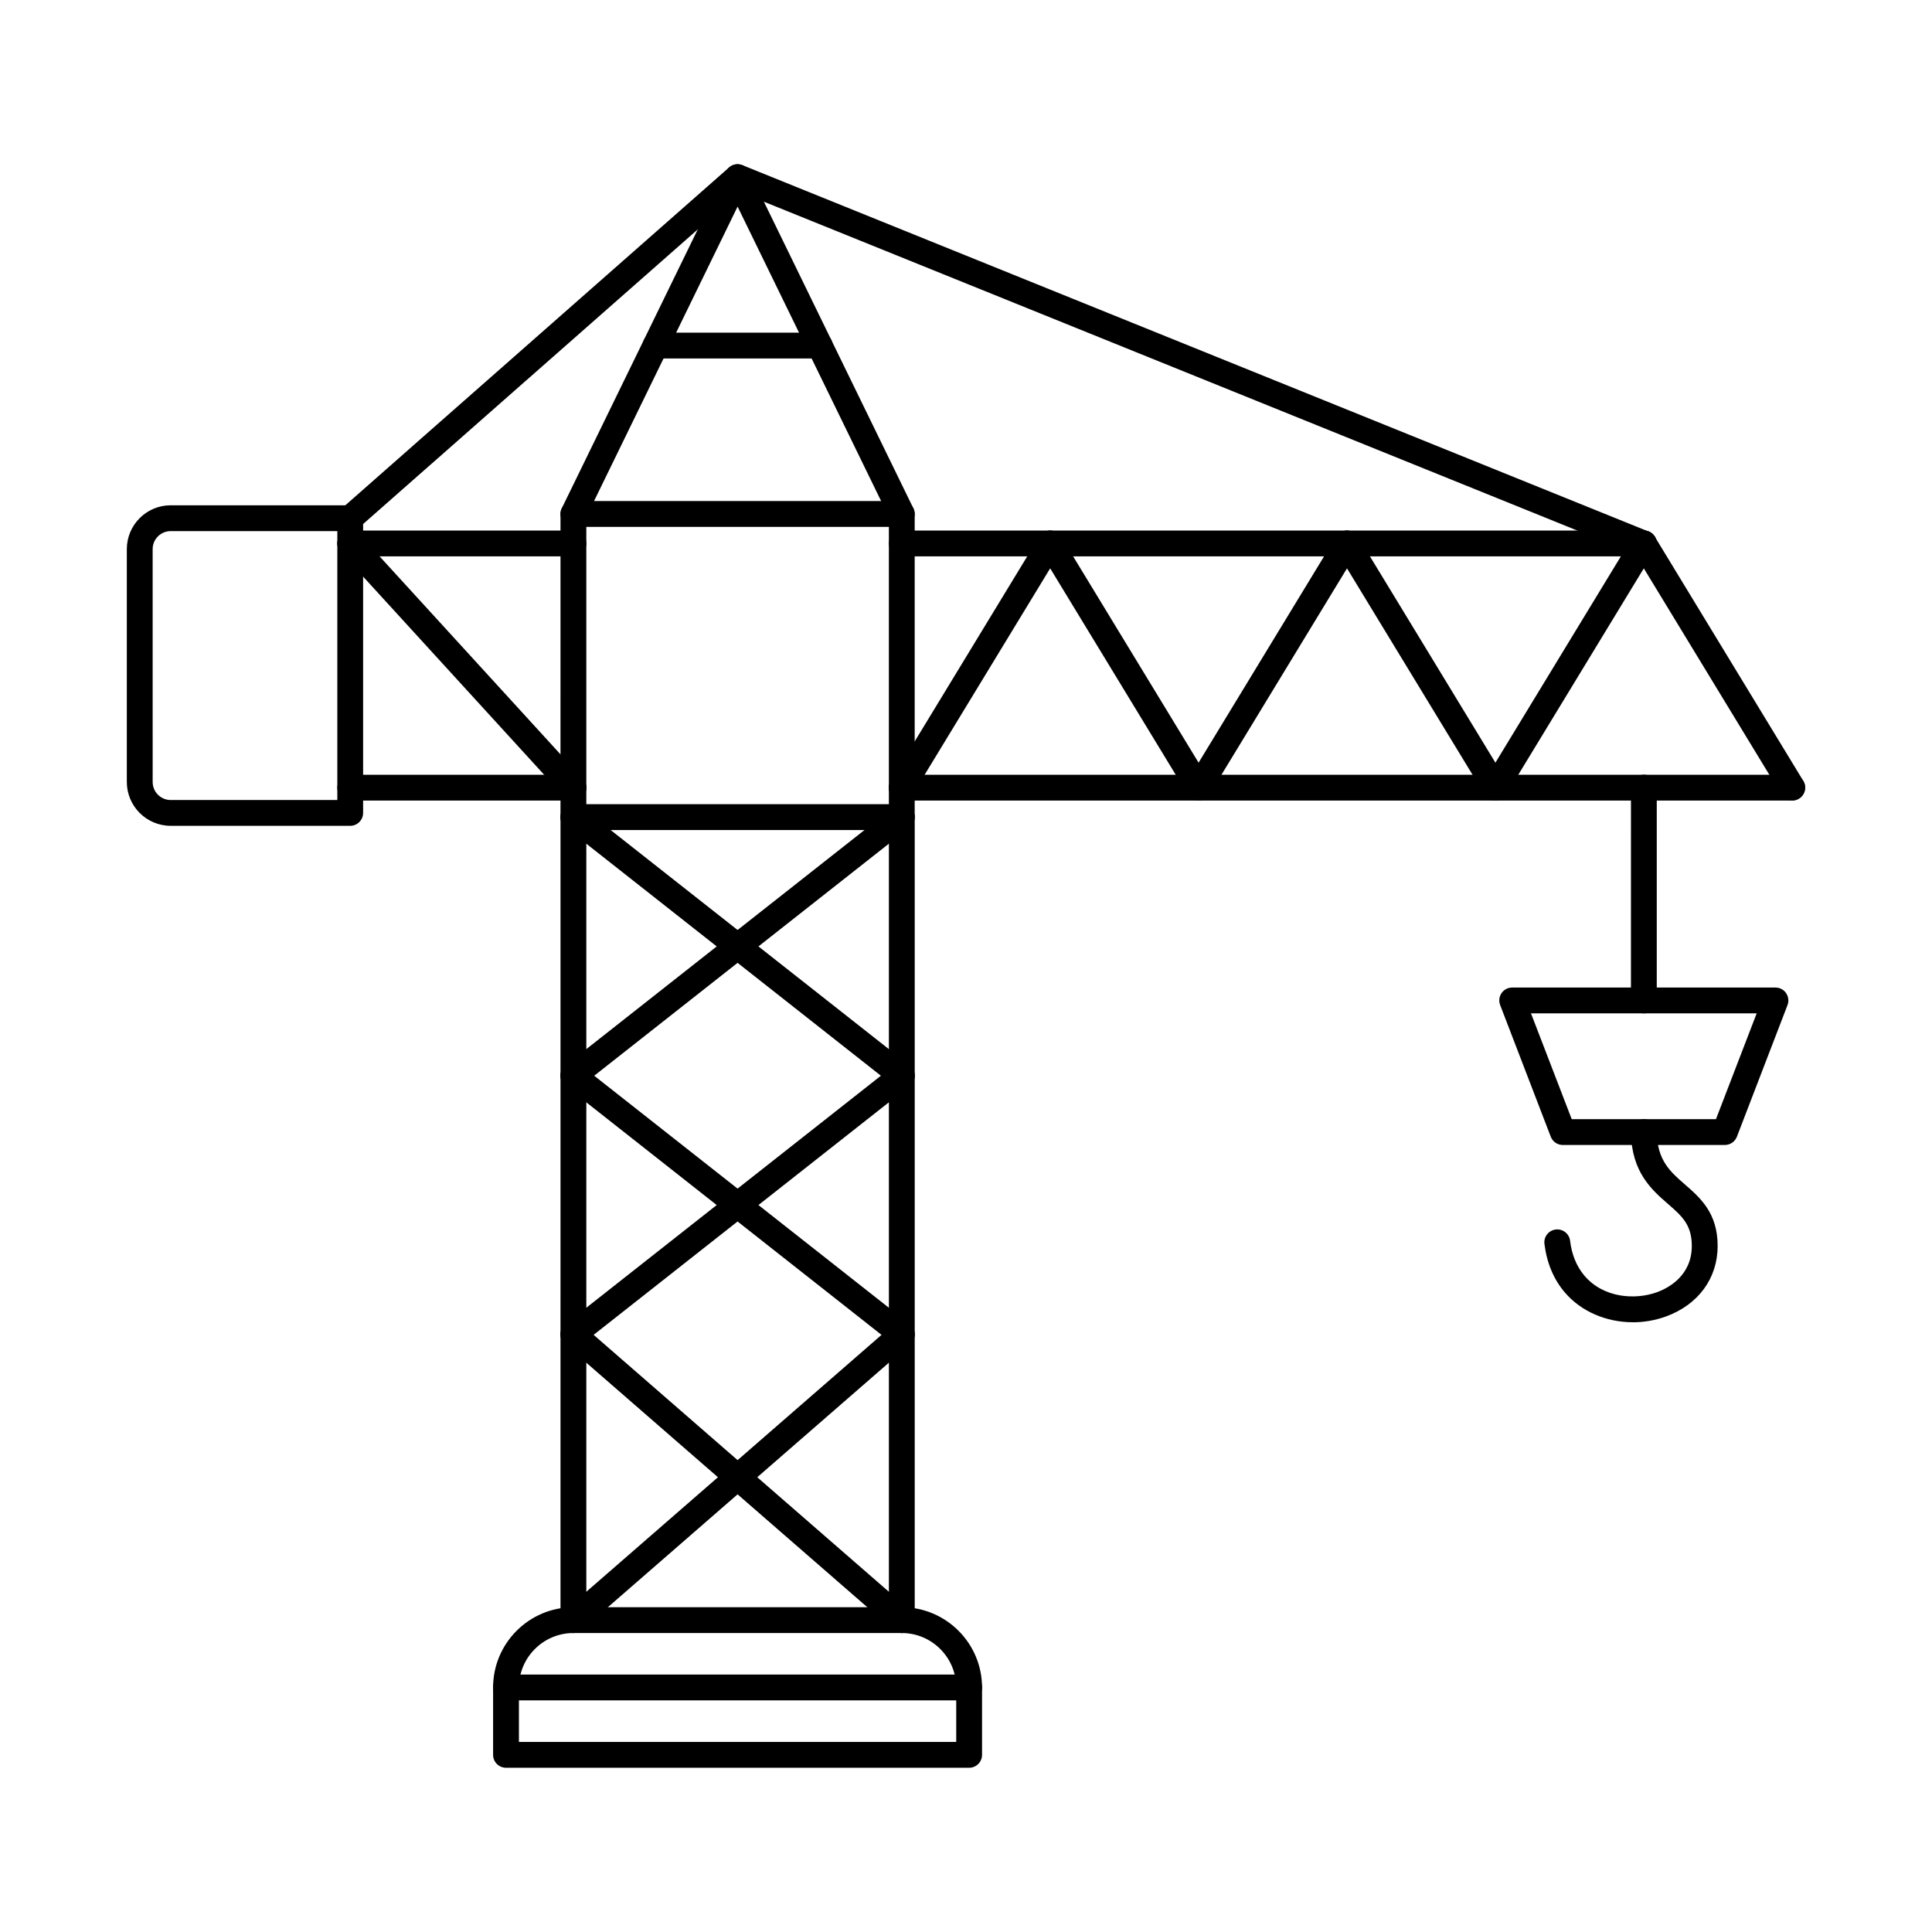 <?xml version="1.0" encoding="UTF-8"?>
<!-- Uploaded to: ICON Repo, www.svgrepo.com, Generator: ICON Repo Mixer Tools -->
<svg fill="#000000" width="800px" height="800px" version="1.1" viewBox="144 144 512 512" xmlns="http://www.w3.org/2000/svg">
 <g fill-rule="evenodd">
  <path d="m281.52 605.63h115.89v-14.434c0-7.957-6.481-14.426-14.434-14.426h-87.023c-7.953 0-14.434 6.469-14.434 14.426v14.434zm119.31 6.844h-122.73c-1.887 0-3.426-1.531-3.426-3.422v-17.855c0-11.727 9.543-21.266 21.277-21.266h87.027c11.73 0 21.273 9.543 21.273 21.266v17.855c0 1.891-1.531 3.422-3.418 3.422z"/>
  <path d="m400.84 594.62h-122.73c-1.887 0-3.426-1.531-3.426-3.422 0-1.891 1.531-3.422 3.422-3.422h122.73c1.887 0 3.418 1.531 3.418 3.422 0 1.887-1.531 3.422-3.418 3.422z"/>
  <path d="m295.96 576.77c-1.887 0-3.422-1.531-3.422-3.422l0.004-212.81c0-1.887 1.531-3.422 3.418-3.422 1.891 0 3.422 1.531 3.422 3.422v212.8c0 1.887-1.531 3.422-3.422 3.422zm87.027 0c-1.887 0-3.422-1.531-3.422-3.422v-212.81c0-1.887 1.531-3.422 3.422-3.422s3.422 1.531 3.422 3.422v212.8c0 1.887-1.535 3.422-3.418 3.422z"/>
  <path d="m382.98 432.5c-0.742 0-1.492-0.238-2.125-0.738l-87.023-68.539c-1.48-1.168-1.738-3.312-0.57-4.801 1.168-1.48 3.324-1.738 4.801-0.57l87.039 68.539c1.48 1.168 1.734 3.324 0.566 4.801-0.676 0.863-1.684 1.309-2.688 1.309z"/>
  <path d="m295.96 432.5c-1.016 0-2.016-0.445-2.691-1.309-1.164-1.48-0.91-3.637 0.57-4.801l87.027-68.539c1.488-1.168 3.633-0.91 4.809 0.57 1.168 1.488 0.91 3.637-0.57 4.801l-87.031 68.539c-0.625 0.5-1.375 0.738-2.113 0.738z"/>
  <path d="m295.96 501.04c-1.016 0-2.016-0.445-2.691-1.301-1.164-1.488-0.91-3.637 0.57-4.812l87.027-68.539c1.488-1.168 3.633-0.91 4.809 0.57 1.168 1.488 0.91 3.637-0.57 4.801l-87.031 68.547c-0.625 0.488-1.375 0.73-2.113 0.73z"/>
  <path d="m382.98 501.04c-0.742 0-1.492-0.242-2.125-0.73l-87.023-68.547c-1.48-1.168-1.738-3.312-0.57-4.801 1.168-1.48 3.324-1.738 4.801-0.57l87.039 68.539c1.48 1.176 1.734 3.324 0.566 4.812-0.676 0.855-1.684 1.301-2.688 1.301z"/>
  <path d="m382.98 576.77c-0.801 0-1.598-0.285-2.246-0.848l-87.023-75.719c-1.422-1.246-1.578-3.402-0.34-4.828 1.242-1.426 3.402-1.578 4.828-0.34l87.027 75.73c1.422 1.238 1.574 3.402 0.336 4.828-0.676 0.773-1.633 1.176-2.582 1.176z"/>
  <path d="m295.96 576.77c-0.953 0-1.906-0.402-2.586-1.176-1.238-1.426-1.086-3.59 0.34-4.828l87.027-75.73c1.422-1.238 3.586-1.086 4.824 0.34 1.238 1.426 1.086 3.582-0.34 4.828l-87.023 75.719c-0.648 0.562-1.453 0.848-2.246 0.848z"/>
  <path d="m295.96 291.44h-59.141c-1.887 0-3.422-1.531-3.422-3.422 0.004-1.887 1.531-3.422 3.422-3.422h59.141c1.887 0 3.422 1.531 3.422 3.422 0 1.887-1.531 3.422-3.422 3.422zm87.027 0c-1.887 0-3.422-1.531-3.422-3.422 0-1.887 1.531-3.422 3.422-3.422h196.66c1.891 0 3.418 1.531 3.418 3.422 0 1.887-1.531 3.422-3.422 3.422zm-87.027 64.719h-59.141c-1.887 0-3.422-1.531-3.422-3.422 0.004-1.891 1.531-3.422 3.422-3.422h59.141c1.887 0 3.422 1.531 3.422 3.422 0 1.887-1.531 3.422-3.422 3.422zm323.01 0h-235.98c-1.887 0-3.422-1.531-3.422-3.422s1.531-3.422 3.422-3.422h235.98c1.887 0 3.418 1.531 3.418 3.422 0 1.887-1.531 3.422-3.418 3.422z"/>
  <path d="m189.23 284.75c-2.637 0-4.777 2.137-4.777 4.777l0.004 61.707c0 2.637 2.137 4.777 4.773 4.777h44.164v-71.258h-44.164zm47.586 78.098h-47.586c-6.406 0-11.621-5.211-11.621-11.617v-61.707c0-6.406 5.211-11.617 11.617-11.617h47.586c1.887 0 3.418 1.531 3.418 3.422v78.098c0 1.887-1.531 3.422-3.418 3.422z"/>
  <path d="m295.96 356.15c-0.926 0-1.855-0.375-2.531-1.113l-59.129-64.719c-1.273-1.391-1.176-3.555 0.211-4.828 1.398-1.273 3.562-1.176 4.84 0.215l59.133 64.715c1.273 1.398 1.176 3.555-0.215 4.828-0.656 0.605-1.488 0.898-2.305 0.898z"/>
  <path d="m382.98 356.12c-0.605 0-1.223-0.16-1.785-0.5-1.613-0.98-2.121-3.082-1.141-4.695l39.328-64.672c0.988-1.613 3.09-2.121 4.699-1.141 1.613 0.98 2.129 3.082 1.148 4.695l-39.332 64.672c-0.641 1.059-1.777 1.641-2.922 1.641z"/>
  <path d="m461.64 356.12c-1.152 0-2.281-0.578-2.926-1.641l-39.332-64.672c-0.98-1.613-0.465-3.715 1.148-4.695 1.617-0.98 3.715-0.473 4.703 1.141l39.328 64.672c0.98 1.613 0.469 3.715-1.152 4.695-0.551 0.34-1.168 0.5-1.77 0.5z"/>
  <path d="m461.64 356.12c-0.605 0-1.223-0.16-1.785-0.5-1.613-0.98-2.121-3.082-1.141-4.695l39.328-64.672c0.988-1.613 3.09-2.121 4.703-1.141 1.613 0.98 2.129 3.082 1.148 4.695l-39.332 64.672c-0.641 1.059-1.777 1.641-2.922 1.641z"/>
  <path d="m540.3 356.12c-1.152 0-2.281-0.578-2.926-1.641l-39.332-64.672c-0.98-1.613-0.465-3.715 1.148-4.695 1.617-0.98 3.715-0.473 4.703 1.141l39.328 64.672c0.977 1.613 0.469 3.715-1.152 4.695-0.551 0.34-1.168 0.5-1.77 0.5z"/>
  <path d="m299.38 357.12h80.184v-73.492h-80.184zm83.605 6.844h-87.027c-1.887 0-3.422-1.531-3.422-3.422l0.004-80.336c0-1.891 1.531-3.422 3.418-3.422h87.027c1.887 0 3.418 1.531 3.418 3.422v80.336c0 1.891-1.535 3.422-3.418 3.422z"/>
  <path d="m382.98 283.63c-1.266 0-2.488-0.711-3.074-1.926l-40.438-82.953-40.438 82.953c-0.832 1.703-2.879 2.406-4.582 1.578-1.691-0.828-2.398-2.879-1.57-4.578l43.516-89.254c0.57-1.176 1.762-1.926 3.07-1.926 1.312 0 2.504 0.75 3.074 1.926l43.512 89.254c0.832 1.703 0.125 3.75-1.578 4.578-0.48 0.23-0.988 0.348-1.492 0.348z"/>
  <path d="m361.23 239h-43.512c-1.887 0-3.422-1.531-3.422-3.422s1.531-3.422 3.422-3.422h43.516c1.887 0 3.418 1.531 3.418 3.422 0 1.887-1.531 3.422-3.418 3.422z"/>
  <path d="m540.3 356.12c-0.605 0-1.223-0.16-1.785-0.5-1.613-0.98-2.121-3.082-1.141-4.695l39.328-64.672c0.988-1.613 3.09-2.121 4.703-1.141 1.613 0.98 2.129 3.082 1.148 4.695l-39.332 64.672c-0.641 1.059-1.777 1.641-2.922 1.641z"/>
  <path d="m618.96 356.12c-1.152 0-2.285-0.578-2.926-1.641l-39.332-64.672c-0.98-1.613-0.465-3.715 1.148-4.695 1.613-0.98 3.715-0.473 4.703 1.141l39.328 64.672c0.98 1.613 0.469 3.715-1.152 4.695-0.551 0.34-1.168 0.5-1.77 0.5z"/>
  <path d="m579.64 412.55c-1.895 0-3.422-1.531-3.422-3.422l0.004-56.395c0-1.887 1.52-3.422 3.418-3.422 1.891 0 3.422 1.531 3.422 3.422v56.395c0 1.891-1.535 3.422-3.422 3.422z"/>
  <path d="m579.63 291.46c-0.43 0-0.859-0.078-1.277-0.25l-238.21-96.301-56.598 49.828c-0.012 0.008-0.012 0.008-0.02 0.008l-25.184 22.184h-0.012l-19.25 16.953c-1.418 1.246-3.586 1.113-4.832-0.305s-1.113-3.582 0.312-4.828l19.254-16.953v-0.008l25.207-22.184c0.008-0.008 0.004-0.008 0.016-0.016l58.172-51.211c0.969-0.855 2.34-1.094 3.543-0.605l240.16 97.094c1.754 0.703 2.598 2.699 1.887 4.453-0.535 1.328-1.816 2.137-3.168 2.137z"/>
  <path d="m576.71 494.41c-6.977 0-13.73-2.824-18.07-7.965-2.93-3.457-4.723-7.769-5.348-12.801-0.223-1.879 1.105-3.59 2.984-3.812s3.582 1.094 3.812 2.977c0.449 3.695 1.719 6.797 3.777 9.23 5.078 6.012 13.57 6.496 19.305 4.391 2.754-1.008 9.176-4.223 9.176-12.258 0-5.613-2.652-7.93-6.332-11.137-4.285-3.723-9.613-8.367-9.809-18.949-0.031-1.891 1.461-3.457 3.352-3.492h0.07c1.855 0 3.379 1.488 3.414 3.359 0.152 7.555 3.535 10.504 7.465 13.926 4.074 3.547 8.688 7.562 8.688 16.297 0.004 8.57-5.113 15.555-13.668 18.691-2.875 1.043-5.863 1.551-8.82 1.551z"/>
  <path d="m560.52 440.59h38.23l10.789-28.039h-59.809zm40.582 6.844h-42.934c-1.414 0-2.691-0.863-3.199-2.191l-13.41-34.891c-0.41-1.051-0.27-2.227 0.363-3.164 0.641-0.926 1.691-1.48 2.824-1.48h69.77c1.129 0 2.18 0.551 2.82 1.48 0.633 0.934 0.773 2.109 0.375 3.164l-13.414 34.887c-0.508 1.328-1.785 2.191-3.199 2.191z"/>
 </g>
</svg>